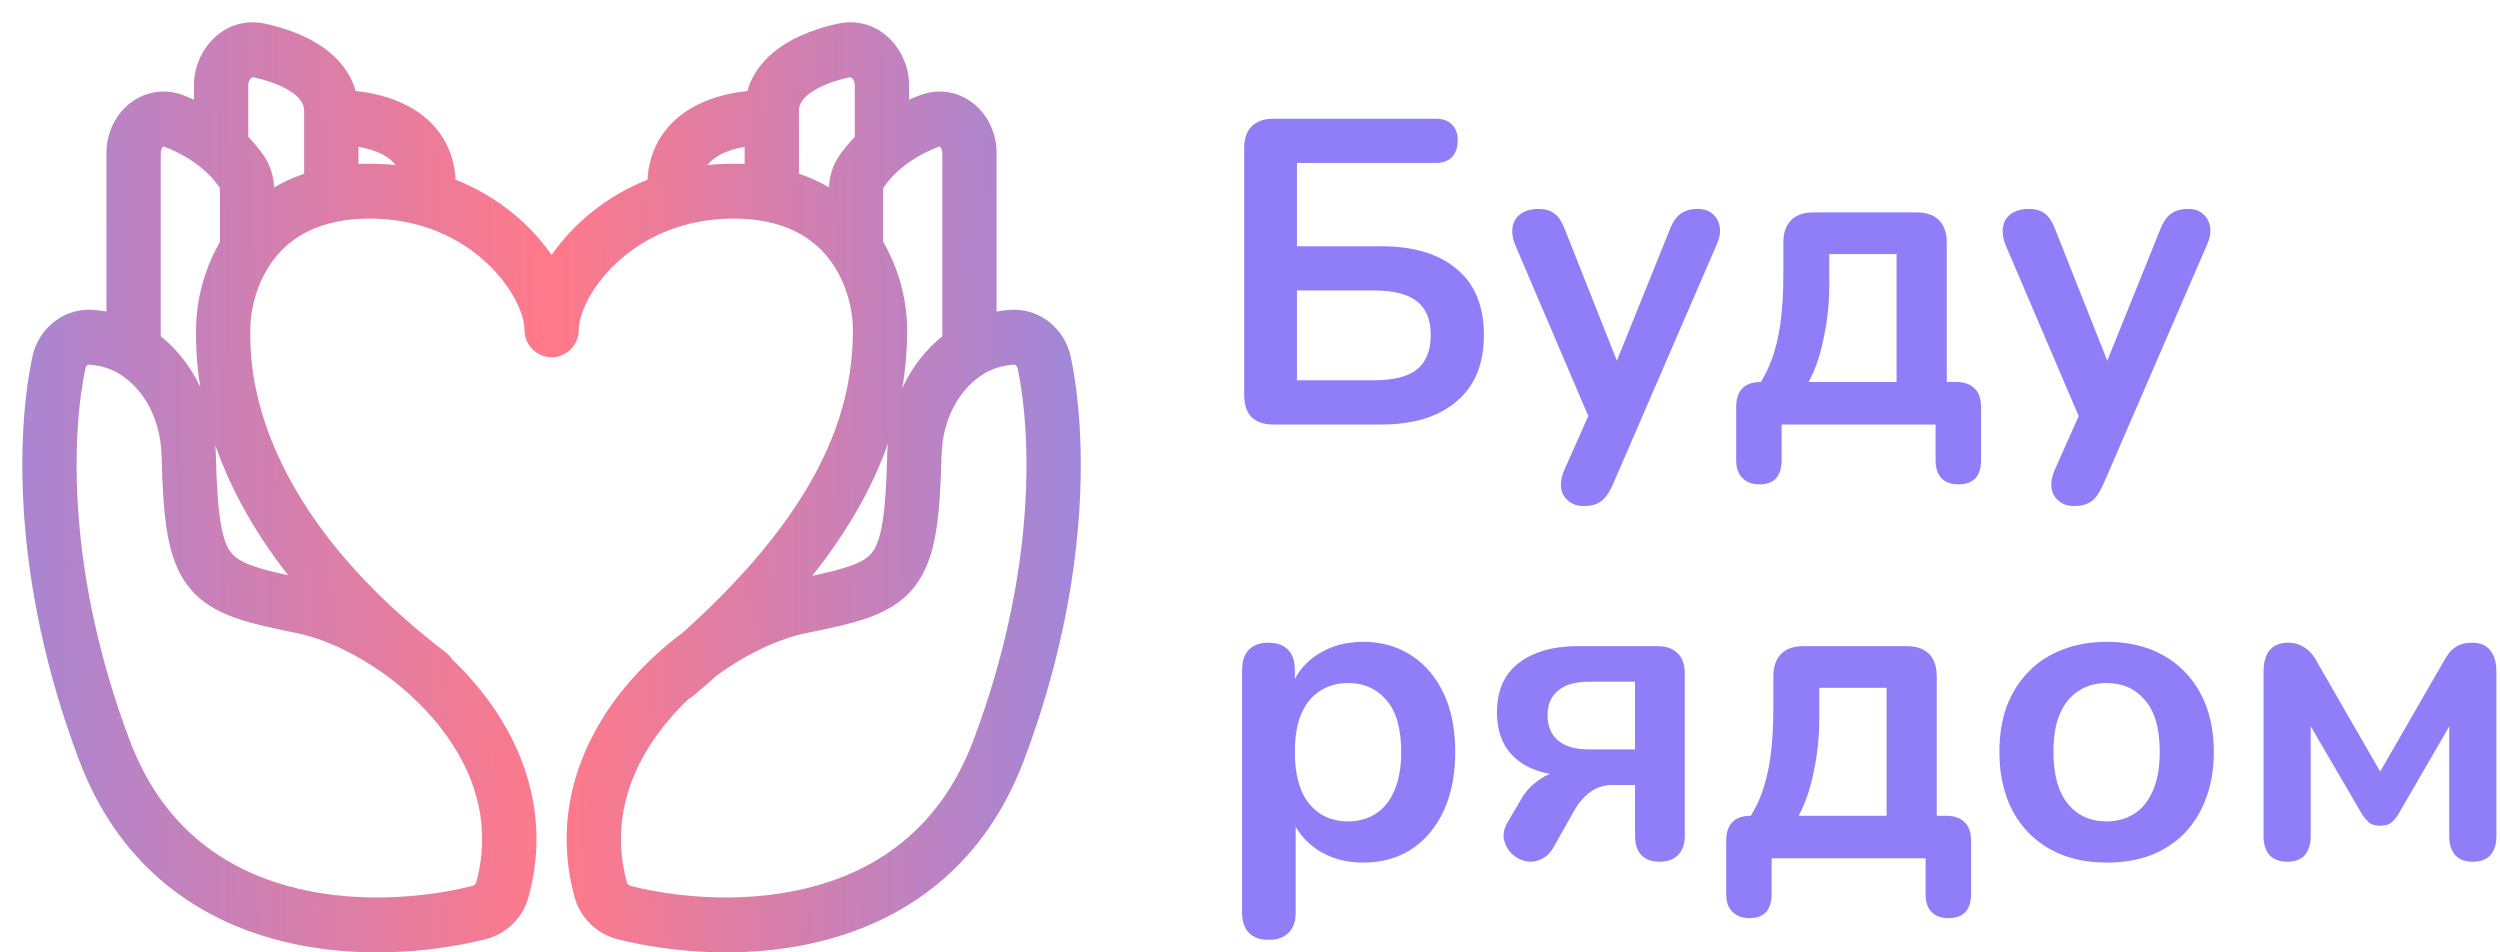 <?xml version="1.0" encoding="UTF-8"?> <svg xmlns="http://www.w3.org/2000/svg" width="84" height="32" viewBox="0 0 84 32" fill="none"><g clip-path="url(#clip0_3115_1058)"><path fill-rule="evenodd" clip-rule="evenodd" d="M30.546 2.864C30.546 1.672 29.523 0.491 28.136 0.799C27.497 0.941 26.763 1.189 26.166 1.62C25.703 1.955 25.289 2.431 25.112 3.06C24.601 3.109 23.942 3.245 23.34 3.57C22.916 3.797 22.491 4.134 22.185 4.627C21.933 5.032 21.783 5.505 21.755 6.039C20.867 6.391 20.113 6.89 19.502 7.455C19.132 7.797 18.806 8.173 18.534 8.564C18.262 8.173 17.935 7.797 17.565 7.455C16.954 6.889 16.198 6.39 15.309 6.038C15.28 5.505 15.131 5.032 14.879 4.627C14.572 4.134 14.148 3.797 13.724 3.57C13.122 3.245 12.463 3.109 11.952 3.06C11.774 2.431 11.361 1.955 10.897 1.62C10.301 1.189 9.566 0.941 8.927 0.799C7.54 0.491 6.517 1.672 6.517 2.864V3.349C6.394 3.294 6.273 3.244 6.155 3.199C5.479 2.943 4.802 3.104 4.319 3.508C3.851 3.899 3.577 4.5 3.577 5.14V10.467C3.425 10.441 3.276 10.423 3.134 10.412C2.127 10.336 1.285 11.051 1.088 11.986C0.556 14.501 0.382 19.51 2.657 25.542C3.967 29.013 6.475 30.776 9.109 31.526C11.704 32.266 14.417 32.029 16.296 31.563C16.986 31.392 17.561 30.863 17.759 30.138C18.546 27.255 17.488 24.721 15.889 22.884C15.671 22.633 15.441 22.393 15.201 22.165C15.145 22.074 15.07 21.991 14.98 21.922C11.543 19.292 9.918 16.77 9.141 14.843C8.403 13.011 8.409 11.665 8.411 11.152C8.411 11.126 8.411 11.103 8.411 11.081C8.411 10.416 8.62 9.466 9.209 8.703C9.766 7.982 10.725 7.345 12.423 7.345C14.141 7.345 15.453 8.001 16.335 8.816C17.254 9.667 17.622 10.602 17.622 11.081C17.622 11.591 18.03 12.004 18.534 12.004C19.038 12.004 19.446 11.591 19.446 11.081C19.446 10.602 19.813 9.666 20.733 8.816C21.614 8.001 22.925 7.345 24.643 7.345C26.342 7.345 27.301 7.982 27.859 8.703C28.448 9.466 28.657 10.417 28.657 11.081C28.657 13.531 27.833 16.867 22.938 21.258C22.307 21.728 21.706 22.274 21.174 22.884C19.576 24.721 18.518 27.255 19.304 30.138C19.502 30.863 20.078 31.392 20.768 31.563C22.647 32.029 25.36 32.266 27.954 31.526C30.588 30.776 33.097 29.013 34.406 25.542C36.682 19.51 36.508 14.501 35.976 11.986C35.778 11.051 34.936 10.336 33.93 10.412C33.787 10.423 33.639 10.441 33.486 10.467V5.14C33.486 4.5 33.212 3.899 32.745 3.508C32.261 3.104 31.585 2.943 30.909 3.199C30.791 3.244 30.669 3.294 30.546 3.349V2.864ZM24.196 5.198C24.449 5.062 24.745 4.979 25.02 4.932V5.509C24.897 5.503 24.771 5.501 24.643 5.501C24.344 5.501 24.054 5.516 23.772 5.546C23.87 5.415 24.01 5.298 24.196 5.198ZM27.853 6.295C27.547 6.115 27.211 5.961 26.844 5.837V3.737C26.844 3.526 26.934 3.332 27.227 3.121C27.54 2.895 28.005 2.717 28.527 2.601C28.555 2.595 28.571 2.598 28.581 2.601C28.593 2.604 28.611 2.612 28.632 2.632C28.677 2.674 28.722 2.755 28.722 2.864V4.598C28.537 4.788 28.363 4.997 28.203 5.226C27.965 5.567 27.869 5.948 27.853 6.295ZM30.481 11.081C30.481 10.256 30.273 9.148 29.675 8.129V6.396C29.675 6.321 29.692 6.291 29.694 6.289C30.158 5.623 30.864 5.186 31.549 4.927C31.559 4.923 31.566 4.921 31.57 4.921C31.572 4.922 31.576 4.925 31.583 4.93C31.613 4.955 31.662 5.026 31.662 5.14V11.298C31.134 11.722 30.657 12.306 30.319 13.035C30.435 12.353 30.481 11.702 30.481 11.081ZM27.293 19.347C28.557 17.754 29.352 16.278 29.831 14.912C29.821 15.031 29.815 15.153 29.811 15.277C29.784 16.32 29.737 17.059 29.643 17.606C29.549 18.148 29.422 18.415 29.294 18.574C29.173 18.725 28.979 18.868 28.567 19.015C28.241 19.131 27.833 19.232 27.293 19.347ZM23.313 23.365C23.259 23.411 23.202 23.449 23.142 23.48C22.934 23.677 22.733 23.885 22.543 24.104C21.222 25.622 20.486 27.532 21.063 29.647C21.076 29.696 21.121 29.751 21.202 29.771C22.872 30.186 25.252 30.38 27.459 29.751C29.627 29.133 31.629 27.728 32.702 24.884C34.851 19.188 34.651 14.541 34.192 12.372C34.183 12.328 34.16 12.295 34.134 12.275C34.111 12.256 34.088 12.25 34.067 12.252C33.72 12.278 33.38 12.361 33.047 12.565C32.387 12.971 31.672 13.878 31.635 15.325C31.607 16.374 31.559 17.232 31.439 17.924C31.319 18.621 31.113 19.235 30.709 19.737C30.3 20.247 29.765 20.544 29.174 20.755C28.6 20.96 27.895 21.109 27.091 21.272C26.205 21.451 25.109 21.947 24.083 22.697C23.835 22.918 23.579 23.141 23.313 23.365ZM12.867 5.198C13.053 5.298 13.193 5.415 13.291 5.546C13.01 5.516 12.721 5.501 12.423 5.501C12.294 5.501 12.168 5.503 12.043 5.509V4.932C12.318 4.979 12.614 5.062 12.867 5.198ZM10.219 3.737V5.838C9.852 5.962 9.517 6.117 9.21 6.297C9.195 5.95 9.099 5.568 8.861 5.226C8.701 4.997 8.526 4.788 8.341 4.598V2.864C8.341 2.755 8.387 2.674 8.432 2.632C8.453 2.612 8.471 2.604 8.483 2.601C8.492 2.598 8.508 2.595 8.536 2.601C9.058 2.717 9.524 2.895 9.837 3.121C10.129 3.332 10.219 3.526 10.219 3.737ZM7.388 6.396V8.136C6.793 9.153 6.587 10.258 6.587 11.081C6.587 11.092 6.587 11.104 6.587 11.117C6.587 11.128 6.587 11.14 6.587 11.153C6.586 11.479 6.584 12.125 6.73 13.004C6.393 12.29 5.922 11.716 5.401 11.298V5.14C5.401 5.026 5.45 4.955 5.481 4.93C5.487 4.925 5.492 4.922 5.494 4.921C5.497 4.921 5.504 4.923 5.515 4.927C6.199 5.186 6.906 5.623 7.37 6.289M7.388 6.396C7.388 6.321 7.371 6.291 7.37 6.289L7.388 6.396ZM7.252 15.277C7.249 15.171 7.244 15.067 7.236 14.965C7.302 15.152 7.373 15.344 7.452 15.54C7.916 16.689 8.619 17.973 9.683 19.328C9.186 19.221 8.804 19.125 8.496 19.015C8.084 18.868 7.891 18.725 7.77 18.574C7.642 18.415 7.514 18.148 7.421 17.606C7.326 17.059 7.279 16.32 7.252 15.277ZM2.871 12.372C2.88 12.328 2.903 12.295 2.929 12.275C2.953 12.256 2.975 12.25 2.997 12.252C3.343 12.278 3.683 12.361 4.016 12.565C4.677 12.971 5.391 13.878 5.429 15.325C5.456 16.374 5.504 17.232 5.624 17.924C5.745 18.621 5.951 19.235 6.354 19.737C6.764 20.247 7.298 20.544 7.89 20.755C8.464 20.96 9.169 21.109 9.973 21.272C11.33 21.546 13.181 22.564 14.52 24.104C15.842 25.622 16.578 27.532 16.001 29.647C15.987 29.696 15.942 29.751 15.861 29.771C14.192 30.186 11.812 30.38 9.604 29.751C7.436 29.133 5.434 27.728 4.361 24.884C2.212 19.188 2.413 14.541 2.871 12.372Z" fill="url(#paint0_linear_3115_1058)"></path><path fill-rule="evenodd" clip-rule="evenodd" d="M42.785 14.264C42.468 14.264 42.223 14.181 42.05 14.016C41.886 13.841 41.805 13.593 41.805 13.273V4.98C41.805 4.659 41.886 4.416 42.05 4.251C42.223 4.076 42.468 3.989 42.785 3.989H48.231C48.471 3.989 48.654 4.052 48.779 4.178C48.913 4.305 48.98 4.484 48.98 4.718C48.98 4.96 48.913 5.15 48.779 5.286C48.654 5.412 48.471 5.475 48.231 5.475H43.577V8.274H46.401C47.487 8.274 48.332 8.526 48.937 9.031C49.552 9.537 49.859 10.28 49.859 11.261C49.859 12.233 49.552 12.976 48.937 13.491C48.332 14.006 47.487 14.264 46.401 14.264H42.785ZM43.577 12.777H46.171C46.824 12.777 47.304 12.656 47.611 12.413C47.919 12.16 48.073 11.776 48.073 11.261C48.073 10.746 47.919 10.367 47.611 10.124C47.304 9.882 46.824 9.76 46.171 9.76H43.577V12.777Z" fill="#8F7EF8"></path><path d="M53.215 17.004C53.004 17.004 52.831 16.945 52.697 16.829C52.562 16.722 52.48 16.576 52.452 16.392C52.432 16.207 52.466 16.012 52.552 15.809L53.367 13.979L50.91 8.23C50.823 8.016 50.794 7.817 50.823 7.632C50.852 7.448 50.939 7.302 51.083 7.195C51.236 7.079 51.443 7.02 51.702 7.02C51.923 7.02 52.101 7.074 52.235 7.181C52.37 7.278 52.49 7.467 52.596 7.749L54.327 12.12L56.097 7.734C56.203 7.462 56.328 7.278 56.472 7.181C56.616 7.074 56.808 7.02 57.048 7.02C57.259 7.02 57.427 7.079 57.552 7.195C57.677 7.302 57.754 7.448 57.783 7.632C57.812 7.807 57.778 8.002 57.682 8.215L54.181 16.304C54.056 16.576 53.921 16.761 53.777 16.858C53.633 16.955 53.446 17.004 53.215 17.004Z" fill="#8F7EF8"></path><path fill-rule="evenodd" clip-rule="evenodd" d="M58.538 16.056C58.682 16.202 58.874 16.275 59.114 16.275C59.614 16.275 59.863 16.003 59.863 15.459V14.264H65.036V15.459C65.036 15.721 65.099 15.92 65.223 16.056C65.358 16.202 65.55 16.275 65.8 16.275C66.309 16.275 66.564 16.003 66.564 15.459V13.681C66.564 13.399 66.491 13.19 66.347 13.054C66.203 12.908 65.997 12.835 65.728 12.835H65.411V8.157C65.411 7.827 65.324 7.574 65.151 7.399C64.979 7.224 64.729 7.137 64.402 7.137H60.929C60.603 7.137 60.353 7.224 60.18 7.399C60.007 7.574 59.921 7.827 59.921 8.157V9.163C59.921 9.823 59.887 10.397 59.82 10.882C59.753 11.358 59.647 11.781 59.503 12.15C59.412 12.385 59.299 12.613 59.165 12.835C58.612 12.838 58.336 13.119 58.336 13.681V15.459C58.336 15.721 58.403 15.92 58.538 16.056ZM63.725 12.835H60.771C60.992 12.427 61.16 11.937 61.275 11.363C61.4 10.79 61.463 10.197 61.463 9.585V8.536H63.725V12.835Z" fill="#8F7EF8"></path><path d="M69.692 17.004C69.481 17.004 69.307 16.945 69.173 16.829C69.039 16.722 68.957 16.576 68.928 16.392C68.909 16.207 68.942 16.012 69.029 15.809L69.844 13.979L67.386 8.23C67.3 8.016 67.271 7.817 67.3 7.632C67.329 7.448 67.415 7.302 67.559 7.195C67.713 7.079 67.919 7.02 68.179 7.02C68.4 7.02 68.577 7.074 68.712 7.181C68.847 7.278 68.967 7.467 69.072 7.749L70.804 12.12L72.574 7.734C72.679 7.462 72.804 7.278 72.948 7.181C73.092 7.074 73.284 7.02 73.525 7.02C73.736 7.02 73.904 7.079 74.029 7.195C74.154 7.302 74.231 7.448 74.259 7.632C74.288 7.807 74.255 8.002 74.159 8.215L70.657 16.304C70.532 16.576 70.398 16.761 70.254 16.858C70.11 16.955 69.922 17.004 69.692 17.004Z" fill="#8F7EF8"></path><path fill-rule="evenodd" clip-rule="evenodd" d="M41.965 31.345C42.119 31.5 42.34 31.578 42.628 31.578C42.916 31.578 43.137 31.5 43.291 31.345C43.454 31.189 43.535 30.961 43.535 30.66V27.778C43.704 28.077 43.944 28.334 44.256 28.546C44.698 28.838 45.212 28.983 45.798 28.983C46.422 28.983 46.965 28.833 47.426 28.532C47.887 28.23 48.247 27.803 48.507 27.249C48.766 26.686 48.896 26.025 48.896 25.267C48.896 24.5 48.766 23.844 48.507 23.3C48.247 22.746 47.882 22.318 47.411 22.017C46.95 21.716 46.413 21.565 45.798 21.565C45.202 21.565 44.679 21.716 44.227 22.017C43.911 22.233 43.67 22.498 43.507 22.814V22.513C43.507 22.211 43.43 21.983 43.276 21.828C43.122 21.672 42.901 21.595 42.613 21.595C42.335 21.595 42.119 21.672 41.965 21.828C41.811 21.983 41.734 22.211 41.734 22.513V30.66C41.734 30.961 41.811 31.189 41.965 31.345ZM46.23 27.337C45.961 27.512 45.649 27.599 45.293 27.599C44.755 27.599 44.323 27.405 43.997 27.016C43.67 26.618 43.507 26.035 43.507 25.267C43.507 24.752 43.579 24.325 43.723 23.985C43.877 23.635 44.088 23.377 44.357 23.212C44.626 23.037 44.938 22.95 45.293 22.95C45.831 22.95 46.264 23.144 46.59 23.533C46.917 23.912 47.08 24.49 47.08 25.267C47.08 25.782 47.003 26.215 46.85 26.564C46.706 26.904 46.499 27.162 46.23 27.337Z" fill="#8F7EF8"></path><path fill-rule="evenodd" clip-rule="evenodd" d="M55.772 28.954C55.503 28.954 55.297 28.881 55.153 28.736C55.009 28.58 54.937 28.366 54.937 28.095V26.375H54.187C53.909 26.375 53.659 26.452 53.438 26.608C53.227 26.763 53.054 26.958 52.919 27.191L52.213 28.444C52.088 28.668 51.935 28.813 51.752 28.881C51.579 28.959 51.402 28.974 51.219 28.925C51.046 28.877 50.897 28.789 50.772 28.663C50.648 28.527 50.566 28.366 50.527 28.182C50.499 27.997 50.547 27.803 50.672 27.599L51.118 26.841C51.262 26.588 51.469 26.37 51.738 26.185C51.849 26.109 51.963 26.048 52.077 26.003C51.622 25.92 51.25 25.757 50.96 25.515C50.518 25.146 50.297 24.616 50.297 23.926C50.297 23.47 50.398 23.076 50.599 22.746C50.811 22.415 51.118 22.163 51.522 21.988C51.925 21.803 52.425 21.711 53.02 21.711H55.7C55.988 21.711 56.209 21.789 56.363 21.944C56.526 22.1 56.608 22.323 56.608 22.615V28.095C56.608 28.366 56.531 28.58 56.377 28.736C56.224 28.881 56.022 28.954 55.772 28.954ZM53.395 25.18H54.937V22.906H53.395C52.924 22.906 52.574 23.008 52.343 23.212C52.112 23.406 51.997 23.678 51.997 24.028C51.997 24.388 52.112 24.67 52.343 24.874C52.574 25.078 52.924 25.18 53.395 25.18Z" fill="#8F7EF8"></path><path fill-rule="evenodd" clip-rule="evenodd" d="M58.202 30.63C58.346 30.776 58.538 30.849 58.778 30.849C59.278 30.849 59.527 30.577 59.527 30.033V28.838H64.7V30.033C64.7 30.295 64.762 30.494 64.887 30.63C65.022 30.776 65.214 30.849 65.464 30.849C65.973 30.849 66.227 30.577 66.227 30.033V28.255C66.227 27.973 66.156 27.764 66.011 27.628C65.867 27.482 65.661 27.41 65.392 27.41H65.075V22.731C65.075 22.401 64.989 22.148 64.816 21.973C64.642 21.798 64.393 21.711 64.066 21.711H60.594C60.267 21.711 60.017 21.798 59.844 21.973C59.671 22.148 59.585 22.401 59.585 22.731V23.737C59.585 24.398 59.551 24.971 59.484 25.457C59.417 25.933 59.311 26.355 59.167 26.724C59.076 26.959 58.963 27.187 58.829 27.41C58.276 27.412 58 27.694 58 28.255V30.033C58 30.295 58.067 30.494 58.202 30.63ZM63.389 27.41H60.435C60.656 27.001 60.824 26.511 60.939 25.938C61.064 25.364 61.127 24.772 61.127 24.159V23.11H63.389V27.41Z" fill="#8F7EF8"></path><path fill-rule="evenodd" clip-rule="evenodd" d="M70.782 28.983C70.052 28.983 69.418 28.833 68.88 28.532C68.342 28.23 67.924 27.803 67.626 27.249C67.328 26.686 67.18 26.025 67.18 25.267C67.18 24.694 67.261 24.184 67.424 23.737C67.597 23.28 67.842 22.892 68.159 22.571C68.476 22.241 68.856 21.993 69.298 21.828C69.74 21.653 70.234 21.565 70.782 21.565C71.512 21.565 72.146 21.716 72.683 22.017C73.222 22.318 73.64 22.746 73.937 23.3C74.235 23.853 74.384 24.509 74.384 25.267C74.384 25.84 74.297 26.355 74.125 26.812C73.962 27.269 73.721 27.662 73.404 27.992C73.087 28.313 72.708 28.561 72.266 28.736C71.824 28.901 71.329 28.983 70.782 28.983ZM70.782 27.599C71.137 27.599 71.449 27.512 71.718 27.337C71.987 27.162 72.193 26.904 72.338 26.564C72.492 26.215 72.568 25.782 72.568 25.267C72.568 24.49 72.405 23.912 72.078 23.533C71.752 23.144 71.32 22.95 70.782 22.95C70.426 22.95 70.114 23.037 69.845 23.212C69.576 23.377 69.365 23.635 69.211 23.985C69.067 24.325 68.995 24.752 68.995 25.267C68.995 26.035 69.158 26.618 69.485 27.016C69.812 27.405 70.243 27.599 70.782 27.599Z" fill="#8F7EF8"></path><path d="M76.257 28.736C76.401 28.881 76.598 28.954 76.847 28.954C77.107 28.954 77.304 28.881 77.438 28.736C77.573 28.58 77.64 28.366 77.64 28.095V24.402L79.369 27.366C79.417 27.444 79.484 27.526 79.571 27.613C79.657 27.701 79.792 27.745 79.974 27.745C80.147 27.745 80.277 27.706 80.363 27.628C80.459 27.541 80.532 27.453 80.58 27.366L82.294 24.407V28.095C82.294 28.366 82.362 28.58 82.496 28.736C82.64 28.881 82.837 28.954 83.087 28.954C83.346 28.954 83.543 28.881 83.677 28.736C83.812 28.58 83.879 28.366 83.879 28.095V22.585C83.879 22.265 83.812 22.022 83.677 21.857C83.543 21.682 83.337 21.594 83.058 21.594C82.885 21.594 82.736 21.623 82.611 21.682C82.496 21.74 82.395 21.818 82.308 21.915C82.232 22.012 82.16 22.124 82.092 22.25L79.974 25.923L77.856 22.25C77.798 22.134 77.727 22.027 77.64 21.93C77.553 21.832 77.448 21.755 77.323 21.696C77.208 21.628 77.059 21.594 76.877 21.594C76.694 21.594 76.54 21.633 76.415 21.711C76.29 21.789 76.199 21.9 76.142 22.046C76.084 22.192 76.055 22.372 76.055 22.585V28.095C76.055 28.366 76.122 28.58 76.257 28.736Z" fill="#8F7EF8"></path></g><defs><linearGradient id="paint0_linear_3115_1058" x1="42.336" y1="3.102" x2="-8.279" y2="3.643" gradientUnits="userSpaceOnUse"><stop stop-color="#7F8BF6"></stop><stop offset="0.473" stop-color="#FF7989"></stop><stop offset="1" stop-color="#7F8BF6"></stop></linearGradient><clipPath id="clip0_3115_1058"><rect width="83.125" height="31.25" fill="white" transform="translate(0.75 0.75)"></rect></clipPath></defs></svg> 
